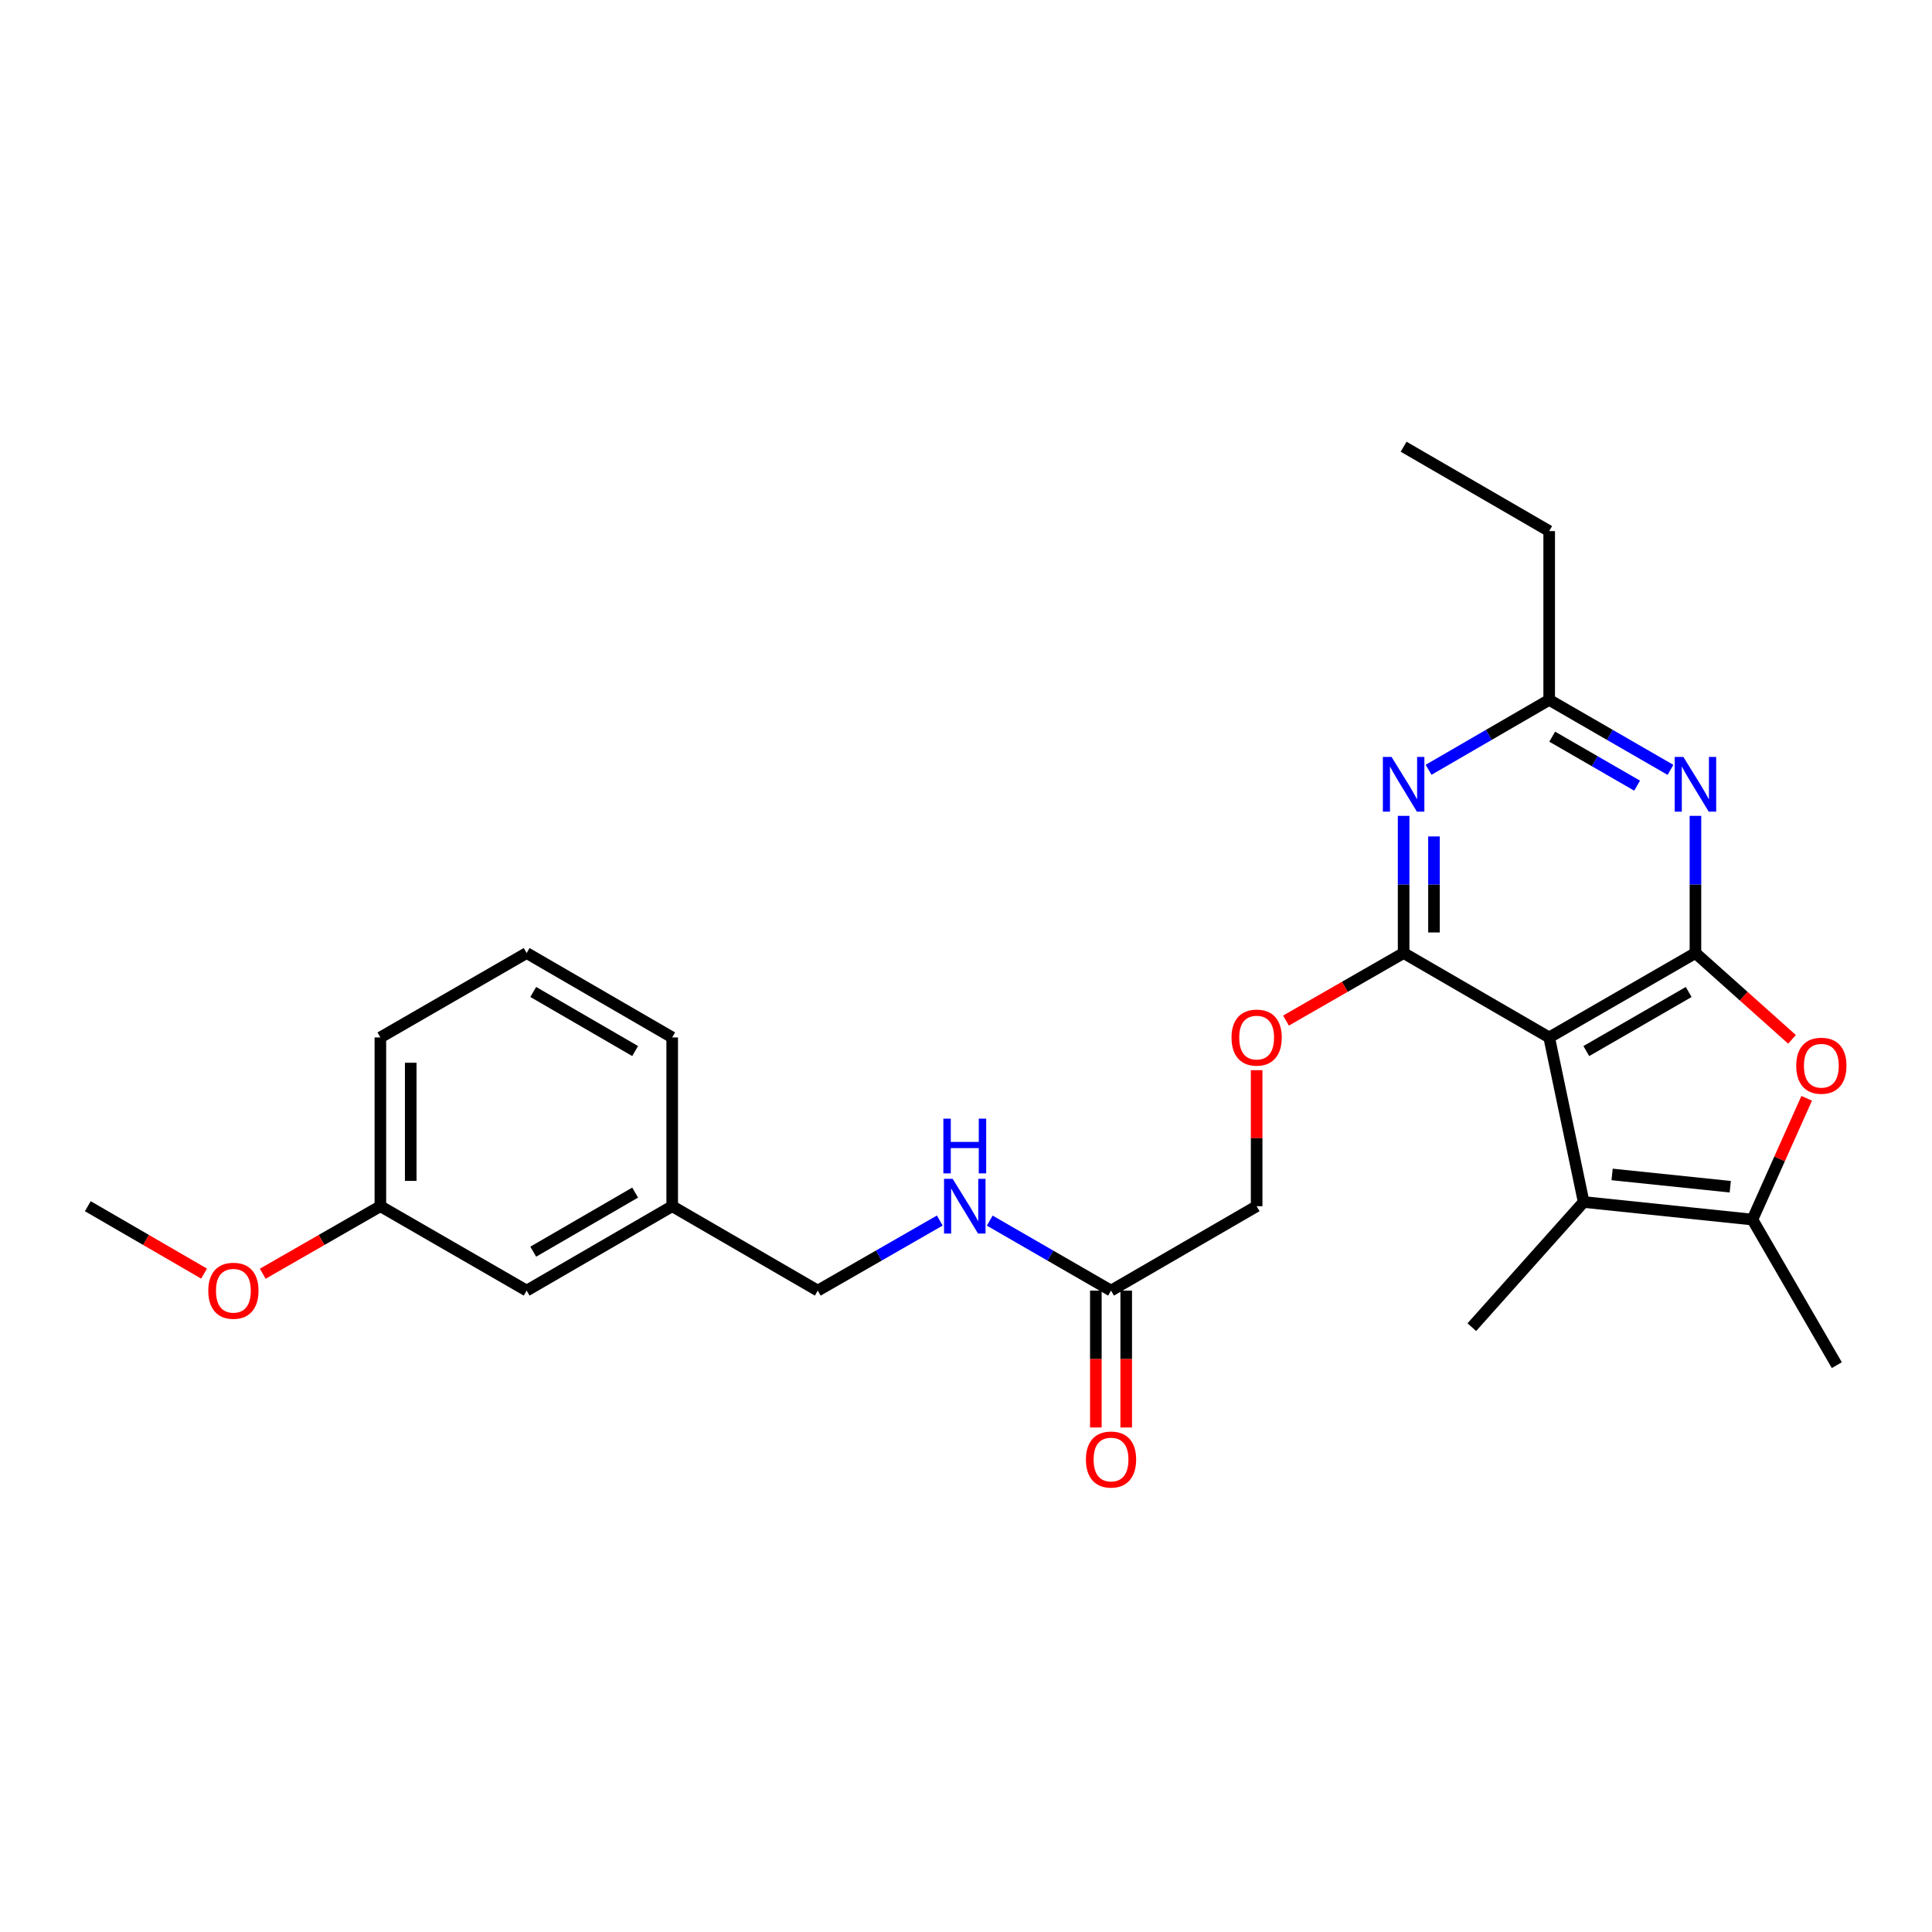 <?xml version='1.0' encoding='iso-8859-1'?>
<svg version='1.1' baseProfile='full'
              xmlns='http://www.w3.org/2000/svg'
                      xmlns:rdkit='http://www.rdkit.org/xml'
                      xmlns:xlink='http://www.w3.org/1999/xlink'
                  xml:space='preserve'
width='1000px' height='1000px' viewBox='0 0 1000 1000'>
<!-- END OF HEADER -->
<rect style='opacity:1.0;fill:#FFFFFF;stroke:none' width='1000' height='1000' x='0' y='0'> </rect>
<path class='bond-0' d='M 801.86,536.973 L 877.559,493.291' style='fill:none;fill-rule:evenodd;stroke:#000000;stroke-width:6px;stroke-linecap:butt;stroke-linejoin:miter;stroke-opacity:1' />
<path class='bond-0' d='M 821.069,544.033 L 874.059,513.456' style='fill:none;fill-rule:evenodd;stroke:#000000;stroke-width:6px;stroke-linecap:butt;stroke-linejoin:miter;stroke-opacity:1' />
<path class='bond-1' d='M 801.86,536.973 L 726.51,493.291' style='fill:none;fill-rule:evenodd;stroke:#000000;stroke-width:6px;stroke-linecap:butt;stroke-linejoin:miter;stroke-opacity:1' />
<path class='bond-2' d='M 801.86,536.973 L 819.697,622.154' style='fill:none;fill-rule:evenodd;stroke:#000000;stroke-width:6px;stroke-linecap:butt;stroke-linejoin:miter;stroke-opacity:1' />
<path class='bond-3' d='M 877.559,493.291 L 877.559,457.786' style='fill:none;fill-rule:evenodd;stroke:#000000;stroke-width:6px;stroke-linecap:butt;stroke-linejoin:miter;stroke-opacity:1' />
<path class='bond-3' d='M 877.559,457.786 L 877.559,422.28' style='fill:none;fill-rule:evenodd;stroke:#0000FF;stroke-width:6px;stroke-linecap:butt;stroke-linejoin:miter;stroke-opacity:1' />
<path class='bond-5' d='M 877.559,493.291 L 902.551,515.628' style='fill:none;fill-rule:evenodd;stroke:#000000;stroke-width:6px;stroke-linecap:butt;stroke-linejoin:miter;stroke-opacity:1' />
<path class='bond-5' d='M 902.551,515.628 L 927.543,537.965' style='fill:none;fill-rule:evenodd;stroke:#FF0000;stroke-width:6px;stroke-linecap:butt;stroke-linejoin:miter;stroke-opacity:1' />
<path class='bond-4' d='M 726.51,493.291 L 726.51,457.786' style='fill:none;fill-rule:evenodd;stroke:#000000;stroke-width:6px;stroke-linecap:butt;stroke-linejoin:miter;stroke-opacity:1' />
<path class='bond-4' d='M 726.51,457.786 L 726.51,422.28' style='fill:none;fill-rule:evenodd;stroke:#0000FF;stroke-width:6px;stroke-linecap:butt;stroke-linejoin:miter;stroke-opacity:1' />
<path class='bond-4' d='M 742.226,482.64 L 742.226,457.786' style='fill:none;fill-rule:evenodd;stroke:#000000;stroke-width:6px;stroke-linecap:butt;stroke-linejoin:miter;stroke-opacity:1' />
<path class='bond-4' d='M 742.226,457.786 L 742.226,432.932' style='fill:none;fill-rule:evenodd;stroke:#0000FF;stroke-width:6px;stroke-linecap:butt;stroke-linejoin:miter;stroke-opacity:1' />
<path class='bond-8' d='M 726.51,493.291 L 696.069,510.77' style='fill:none;fill-rule:evenodd;stroke:#000000;stroke-width:6px;stroke-linecap:butt;stroke-linejoin:miter;stroke-opacity:1' />
<path class='bond-8' d='M 696.069,510.77 L 665.629,528.249' style='fill:none;fill-rule:evenodd;stroke:#FF0000;stroke-width:6px;stroke-linecap:butt;stroke-linejoin:miter;stroke-opacity:1' />
<path class='bond-6' d='M 819.697,622.154 L 907.052,631.243' style='fill:none;fill-rule:evenodd;stroke:#000000;stroke-width:6px;stroke-linecap:butt;stroke-linejoin:miter;stroke-opacity:1' />
<path class='bond-6' d='M 834.427,607.886 L 895.576,614.248' style='fill:none;fill-rule:evenodd;stroke:#000000;stroke-width:6px;stroke-linecap:butt;stroke-linejoin:miter;stroke-opacity:1' />
<path class='bond-16' d='M 819.697,622.154 L 761.81,686.939' style='fill:none;fill-rule:evenodd;stroke:#000000;stroke-width:6px;stroke-linecap:butt;stroke-linejoin:miter;stroke-opacity:1' />
<path class='bond-27' d='M 864.634,398.478 L 833.247,380.366' style='fill:none;fill-rule:evenodd;stroke:#0000FF;stroke-width:6px;stroke-linecap:butt;stroke-linejoin:miter;stroke-opacity:1' />
<path class='bond-27' d='M 833.247,380.366 L 801.86,362.254' style='fill:none;fill-rule:evenodd;stroke:#000000;stroke-width:6px;stroke-linecap:butt;stroke-linejoin:miter;stroke-opacity:1' />
<path class='bond-27' d='M 847.363,406.657 L 825.392,393.978' style='fill:none;fill-rule:evenodd;stroke:#0000FF;stroke-width:6px;stroke-linecap:butt;stroke-linejoin:miter;stroke-opacity:1' />
<path class='bond-27' d='M 825.392,393.978 L 803.421,381.3' style='fill:none;fill-rule:evenodd;stroke:#000000;stroke-width:6px;stroke-linecap:butt;stroke-linejoin:miter;stroke-opacity:1' />
<path class='bond-7' d='M 739.427,398.448 L 770.643,380.351' style='fill:none;fill-rule:evenodd;stroke:#0000FF;stroke-width:6px;stroke-linecap:butt;stroke-linejoin:miter;stroke-opacity:1' />
<path class='bond-7' d='M 770.643,380.351 L 801.86,362.254' style='fill:none;fill-rule:evenodd;stroke:#000000;stroke-width:6px;stroke-linecap:butt;stroke-linejoin:miter;stroke-opacity:1' />
<path class='bond-26' d='M 935.144,568.48 L 921.098,599.862' style='fill:none;fill-rule:evenodd;stroke:#FF0000;stroke-width:6px;stroke-linecap:butt;stroke-linejoin:miter;stroke-opacity:1' />
<path class='bond-26' d='M 921.098,599.862 L 907.052,631.243' style='fill:none;fill-rule:evenodd;stroke:#000000;stroke-width:6px;stroke-linecap:butt;stroke-linejoin:miter;stroke-opacity:1' />
<path class='bond-18' d='M 907.052,631.243 L 950.734,706.602' style='fill:none;fill-rule:evenodd;stroke:#000000;stroke-width:6px;stroke-linecap:butt;stroke-linejoin:miter;stroke-opacity:1' />
<path class='bond-20' d='M 801.86,362.254 L 801.86,274.89' style='fill:none;fill-rule:evenodd;stroke:#000000;stroke-width:6px;stroke-linecap:butt;stroke-linejoin:miter;stroke-opacity:1' />
<path class='bond-12' d='M 650.435,553.917 L 650.435,589.123' style='fill:none;fill-rule:evenodd;stroke:#FF0000;stroke-width:6px;stroke-linecap:butt;stroke-linejoin:miter;stroke-opacity:1' />
<path class='bond-12' d='M 650.435,589.123 L 650.435,624.328' style='fill:none;fill-rule:evenodd;stroke:#000000;stroke-width:6px;stroke-linecap:butt;stroke-linejoin:miter;stroke-opacity:1' />
<path class='bond-9' d='M 575.068,668.01 L 650.435,624.328' style='fill:none;fill-rule:evenodd;stroke:#000000;stroke-width:6px;stroke-linecap:butt;stroke-linejoin:miter;stroke-opacity:1' />
<path class='bond-10' d='M 575.068,668.01 L 543.681,649.898' style='fill:none;fill-rule:evenodd;stroke:#000000;stroke-width:6px;stroke-linecap:butt;stroke-linejoin:miter;stroke-opacity:1' />
<path class='bond-10' d='M 543.681,649.898 L 512.294,631.787' style='fill:none;fill-rule:evenodd;stroke:#0000FF;stroke-width:6px;stroke-linecap:butt;stroke-linejoin:miter;stroke-opacity:1' />
<path class='bond-11' d='M 567.21,668.01 L 567.21,703.436' style='fill:none;fill-rule:evenodd;stroke:#000000;stroke-width:6px;stroke-linecap:butt;stroke-linejoin:miter;stroke-opacity:1' />
<path class='bond-11' d='M 567.21,703.436 L 567.21,738.861' style='fill:none;fill-rule:evenodd;stroke:#FF0000;stroke-width:6px;stroke-linecap:butt;stroke-linejoin:miter;stroke-opacity:1' />
<path class='bond-11' d='M 582.926,668.01 L 582.926,703.436' style='fill:none;fill-rule:evenodd;stroke:#000000;stroke-width:6px;stroke-linecap:butt;stroke-linejoin:miter;stroke-opacity:1' />
<path class='bond-11' d='M 582.926,703.436 L 582.926,738.861' style='fill:none;fill-rule:evenodd;stroke:#FF0000;stroke-width:6px;stroke-linecap:butt;stroke-linejoin:miter;stroke-opacity:1' />
<path class='bond-13' d='M 486.436,631.753 L 454.857,649.882' style='fill:none;fill-rule:evenodd;stroke:#0000FF;stroke-width:6px;stroke-linecap:butt;stroke-linejoin:miter;stroke-opacity:1' />
<path class='bond-13' d='M 454.857,649.882 L 423.277,668.01' style='fill:none;fill-rule:evenodd;stroke:#000000;stroke-width:6px;stroke-linecap:butt;stroke-linejoin:miter;stroke-opacity:1' />
<path class='bond-15' d='M 423.277,668.01 L 347.928,624.328' style='fill:none;fill-rule:evenodd;stroke:#000000;stroke-width:6px;stroke-linecap:butt;stroke-linejoin:miter;stroke-opacity:1' />
<path class='bond-14' d='M 272.595,668.01 L 347.928,624.328' style='fill:none;fill-rule:evenodd;stroke:#000000;stroke-width:6px;stroke-linecap:butt;stroke-linejoin:miter;stroke-opacity:1' />
<path class='bond-14' d='M 276.012,647.862 L 328.744,617.285' style='fill:none;fill-rule:evenodd;stroke:#000000;stroke-width:6px;stroke-linecap:butt;stroke-linejoin:miter;stroke-opacity:1' />
<path class='bond-17' d='M 272.595,668.01 L 196.879,624.328' style='fill:none;fill-rule:evenodd;stroke:#000000;stroke-width:6px;stroke-linecap:butt;stroke-linejoin:miter;stroke-opacity:1' />
<path class='bond-22' d='M 347.928,624.328 L 347.928,536.973' style='fill:none;fill-rule:evenodd;stroke:#000000;stroke-width:6px;stroke-linecap:butt;stroke-linejoin:miter;stroke-opacity:1' />
<path class='bond-19' d='M 196.879,624.328 L 166.438,641.807' style='fill:none;fill-rule:evenodd;stroke:#000000;stroke-width:6px;stroke-linecap:butt;stroke-linejoin:miter;stroke-opacity:1' />
<path class='bond-19' d='M 166.438,641.807 L 135.997,659.286' style='fill:none;fill-rule:evenodd;stroke:#FF0000;stroke-width:6px;stroke-linecap:butt;stroke-linejoin:miter;stroke-opacity:1' />
<path class='bond-28' d='M 196.879,624.328 L 196.879,536.973' style='fill:none;fill-rule:evenodd;stroke:#000000;stroke-width:6px;stroke-linecap:butt;stroke-linejoin:miter;stroke-opacity:1' />
<path class='bond-28' d='M 212.595,611.225 L 212.595,550.076' style='fill:none;fill-rule:evenodd;stroke:#000000;stroke-width:6px;stroke-linecap:butt;stroke-linejoin:miter;stroke-opacity:1' />
<path class='bond-24' d='M 105.627,659.212 L 75.541,641.77' style='fill:none;fill-rule:evenodd;stroke:#FF0000;stroke-width:6px;stroke-linecap:butt;stroke-linejoin:miter;stroke-opacity:1' />
<path class='bond-24' d='M 75.541,641.77 L 45.455,624.328' style='fill:none;fill-rule:evenodd;stroke:#000000;stroke-width:6px;stroke-linecap:butt;stroke-linejoin:miter;stroke-opacity:1' />
<path class='bond-25' d='M 801.86,274.89 L 726.51,231.217' style='fill:none;fill-rule:evenodd;stroke:#000000;stroke-width:6px;stroke-linecap:butt;stroke-linejoin:miter;stroke-opacity:1' />
<path class='bond-21' d='M 272.595,493.291 L 347.928,536.973' style='fill:none;fill-rule:evenodd;stroke:#000000;stroke-width:6px;stroke-linecap:butt;stroke-linejoin:miter;stroke-opacity:1' />
<path class='bond-21' d='M 276.012,513.439 L 328.744,544.017' style='fill:none;fill-rule:evenodd;stroke:#000000;stroke-width:6px;stroke-linecap:butt;stroke-linejoin:miter;stroke-opacity:1' />
<path class='bond-23' d='M 272.595,493.291 L 196.879,536.973' style='fill:none;fill-rule:evenodd;stroke:#000000;stroke-width:6px;stroke-linecap:butt;stroke-linejoin:miter;stroke-opacity:1' />
<path  class='atom-4' d='M 871.299 391.776
L 880.579 406.776
Q 881.499 408.256, 882.979 410.936
Q 884.459 413.616, 884.539 413.776
L 884.539 391.776
L 888.299 391.776
L 888.299 420.096
L 884.419 420.096
L 874.459 403.696
Q 873.299 401.776, 872.059 399.576
Q 870.859 397.376, 870.499 396.696
L 870.499 420.096
L 866.819 420.096
L 866.819 391.776
L 871.299 391.776
' fill='#0000FF'/>
<path  class='atom-5' d='M 720.25 391.776
L 729.53 406.776
Q 730.45 408.256, 731.93 410.936
Q 733.41 413.616, 733.49 413.776
L 733.49 391.776
L 737.25 391.776
L 737.25 420.096
L 733.37 420.096
L 723.41 403.696
Q 722.25 401.776, 721.01 399.576
Q 719.81 397.376, 719.45 396.696
L 719.45 420.096
L 715.77 420.096
L 715.77 391.776
L 720.25 391.776
' fill='#0000FF'/>
<path  class='atom-6' d='M 929.728 551.617
Q 929.728 544.817, 933.088 541.017
Q 936.448 537.217, 942.728 537.217
Q 949.008 537.217, 952.368 541.017
Q 955.728 544.817, 955.728 551.617
Q 955.728 558.497, 952.328 562.417
Q 948.928 566.297, 942.728 566.297
Q 936.488 566.297, 933.088 562.417
Q 929.728 558.537, 929.728 551.617
M 942.728 563.097
Q 947.048 563.097, 949.368 560.217
Q 951.728 557.297, 951.728 551.617
Q 951.728 546.057, 949.368 543.257
Q 947.048 540.417, 942.728 540.417
Q 938.408 540.417, 936.048 543.217
Q 933.728 546.017, 933.728 551.617
Q 933.728 557.337, 936.048 560.217
Q 938.408 563.097, 942.728 563.097
' fill='#FF0000'/>
<path  class='atom-9' d='M 637.435 537.053
Q 637.435 530.253, 640.795 526.453
Q 644.155 522.653, 650.435 522.653
Q 656.715 522.653, 660.075 526.453
Q 663.435 530.253, 663.435 537.053
Q 663.435 543.933, 660.035 547.853
Q 656.635 551.733, 650.435 551.733
Q 644.195 551.733, 640.795 547.853
Q 637.435 543.973, 637.435 537.053
M 650.435 548.533
Q 654.755 548.533, 657.075 545.653
Q 659.435 542.733, 659.435 537.053
Q 659.435 531.493, 657.075 528.693
Q 654.755 525.853, 650.435 525.853
Q 646.115 525.853, 643.755 528.653
Q 641.435 531.453, 641.435 537.053
Q 641.435 542.773, 643.755 545.653
Q 646.115 548.533, 650.435 548.533
' fill='#FF0000'/>
<path  class='atom-11' d='M 493.109 610.168
L 502.389 625.168
Q 503.309 626.648, 504.789 629.328
Q 506.269 632.008, 506.349 632.168
L 506.349 610.168
L 510.109 610.168
L 510.109 638.488
L 506.229 638.488
L 496.269 622.088
Q 495.109 620.168, 493.869 617.968
Q 492.669 615.768, 492.309 615.088
L 492.309 638.488
L 488.629 638.488
L 488.629 610.168
L 493.109 610.168
' fill='#0000FF'/>
<path  class='atom-11' d='M 488.289 579.016
L 492.129 579.016
L 492.129 591.056
L 506.609 591.056
L 506.609 579.016
L 510.449 579.016
L 510.449 607.336
L 506.609 607.336
L 506.609 594.256
L 492.129 594.256
L 492.129 607.336
L 488.289 607.336
L 488.289 579.016
' fill='#0000FF'/>
<path  class='atom-12' d='M 562.068 755.445
Q 562.068 748.645, 565.428 744.845
Q 568.788 741.045, 575.068 741.045
Q 581.348 741.045, 584.708 744.845
Q 588.068 748.645, 588.068 755.445
Q 588.068 762.325, 584.668 766.245
Q 581.268 770.125, 575.068 770.125
Q 568.828 770.125, 565.428 766.245
Q 562.068 762.365, 562.068 755.445
M 575.068 766.925
Q 579.388 766.925, 581.708 764.045
Q 584.068 761.125, 584.068 755.445
Q 584.068 749.885, 581.708 747.085
Q 579.388 744.245, 575.068 744.245
Q 570.748 744.245, 568.388 747.045
Q 566.068 749.845, 566.068 755.445
Q 566.068 761.165, 568.388 764.045
Q 570.748 766.925, 575.068 766.925
' fill='#FF0000'/>
<path  class='atom-20' d='M 107.804 668.09
Q 107.804 661.29, 111.164 657.49
Q 114.524 653.69, 120.804 653.69
Q 127.084 653.69, 130.444 657.49
Q 133.804 661.29, 133.804 668.09
Q 133.804 674.97, 130.404 678.89
Q 127.004 682.77, 120.804 682.77
Q 114.564 682.77, 111.164 678.89
Q 107.804 675.01, 107.804 668.09
M 120.804 679.57
Q 125.124 679.57, 127.444 676.69
Q 129.804 673.77, 129.804 668.09
Q 129.804 662.53, 127.444 659.73
Q 125.124 656.89, 120.804 656.89
Q 116.484 656.89, 114.124 659.69
Q 111.804 662.49, 111.804 668.09
Q 111.804 673.81, 114.124 676.69
Q 116.484 679.57, 120.804 679.57
' fill='#FF0000'/>
</svg>
